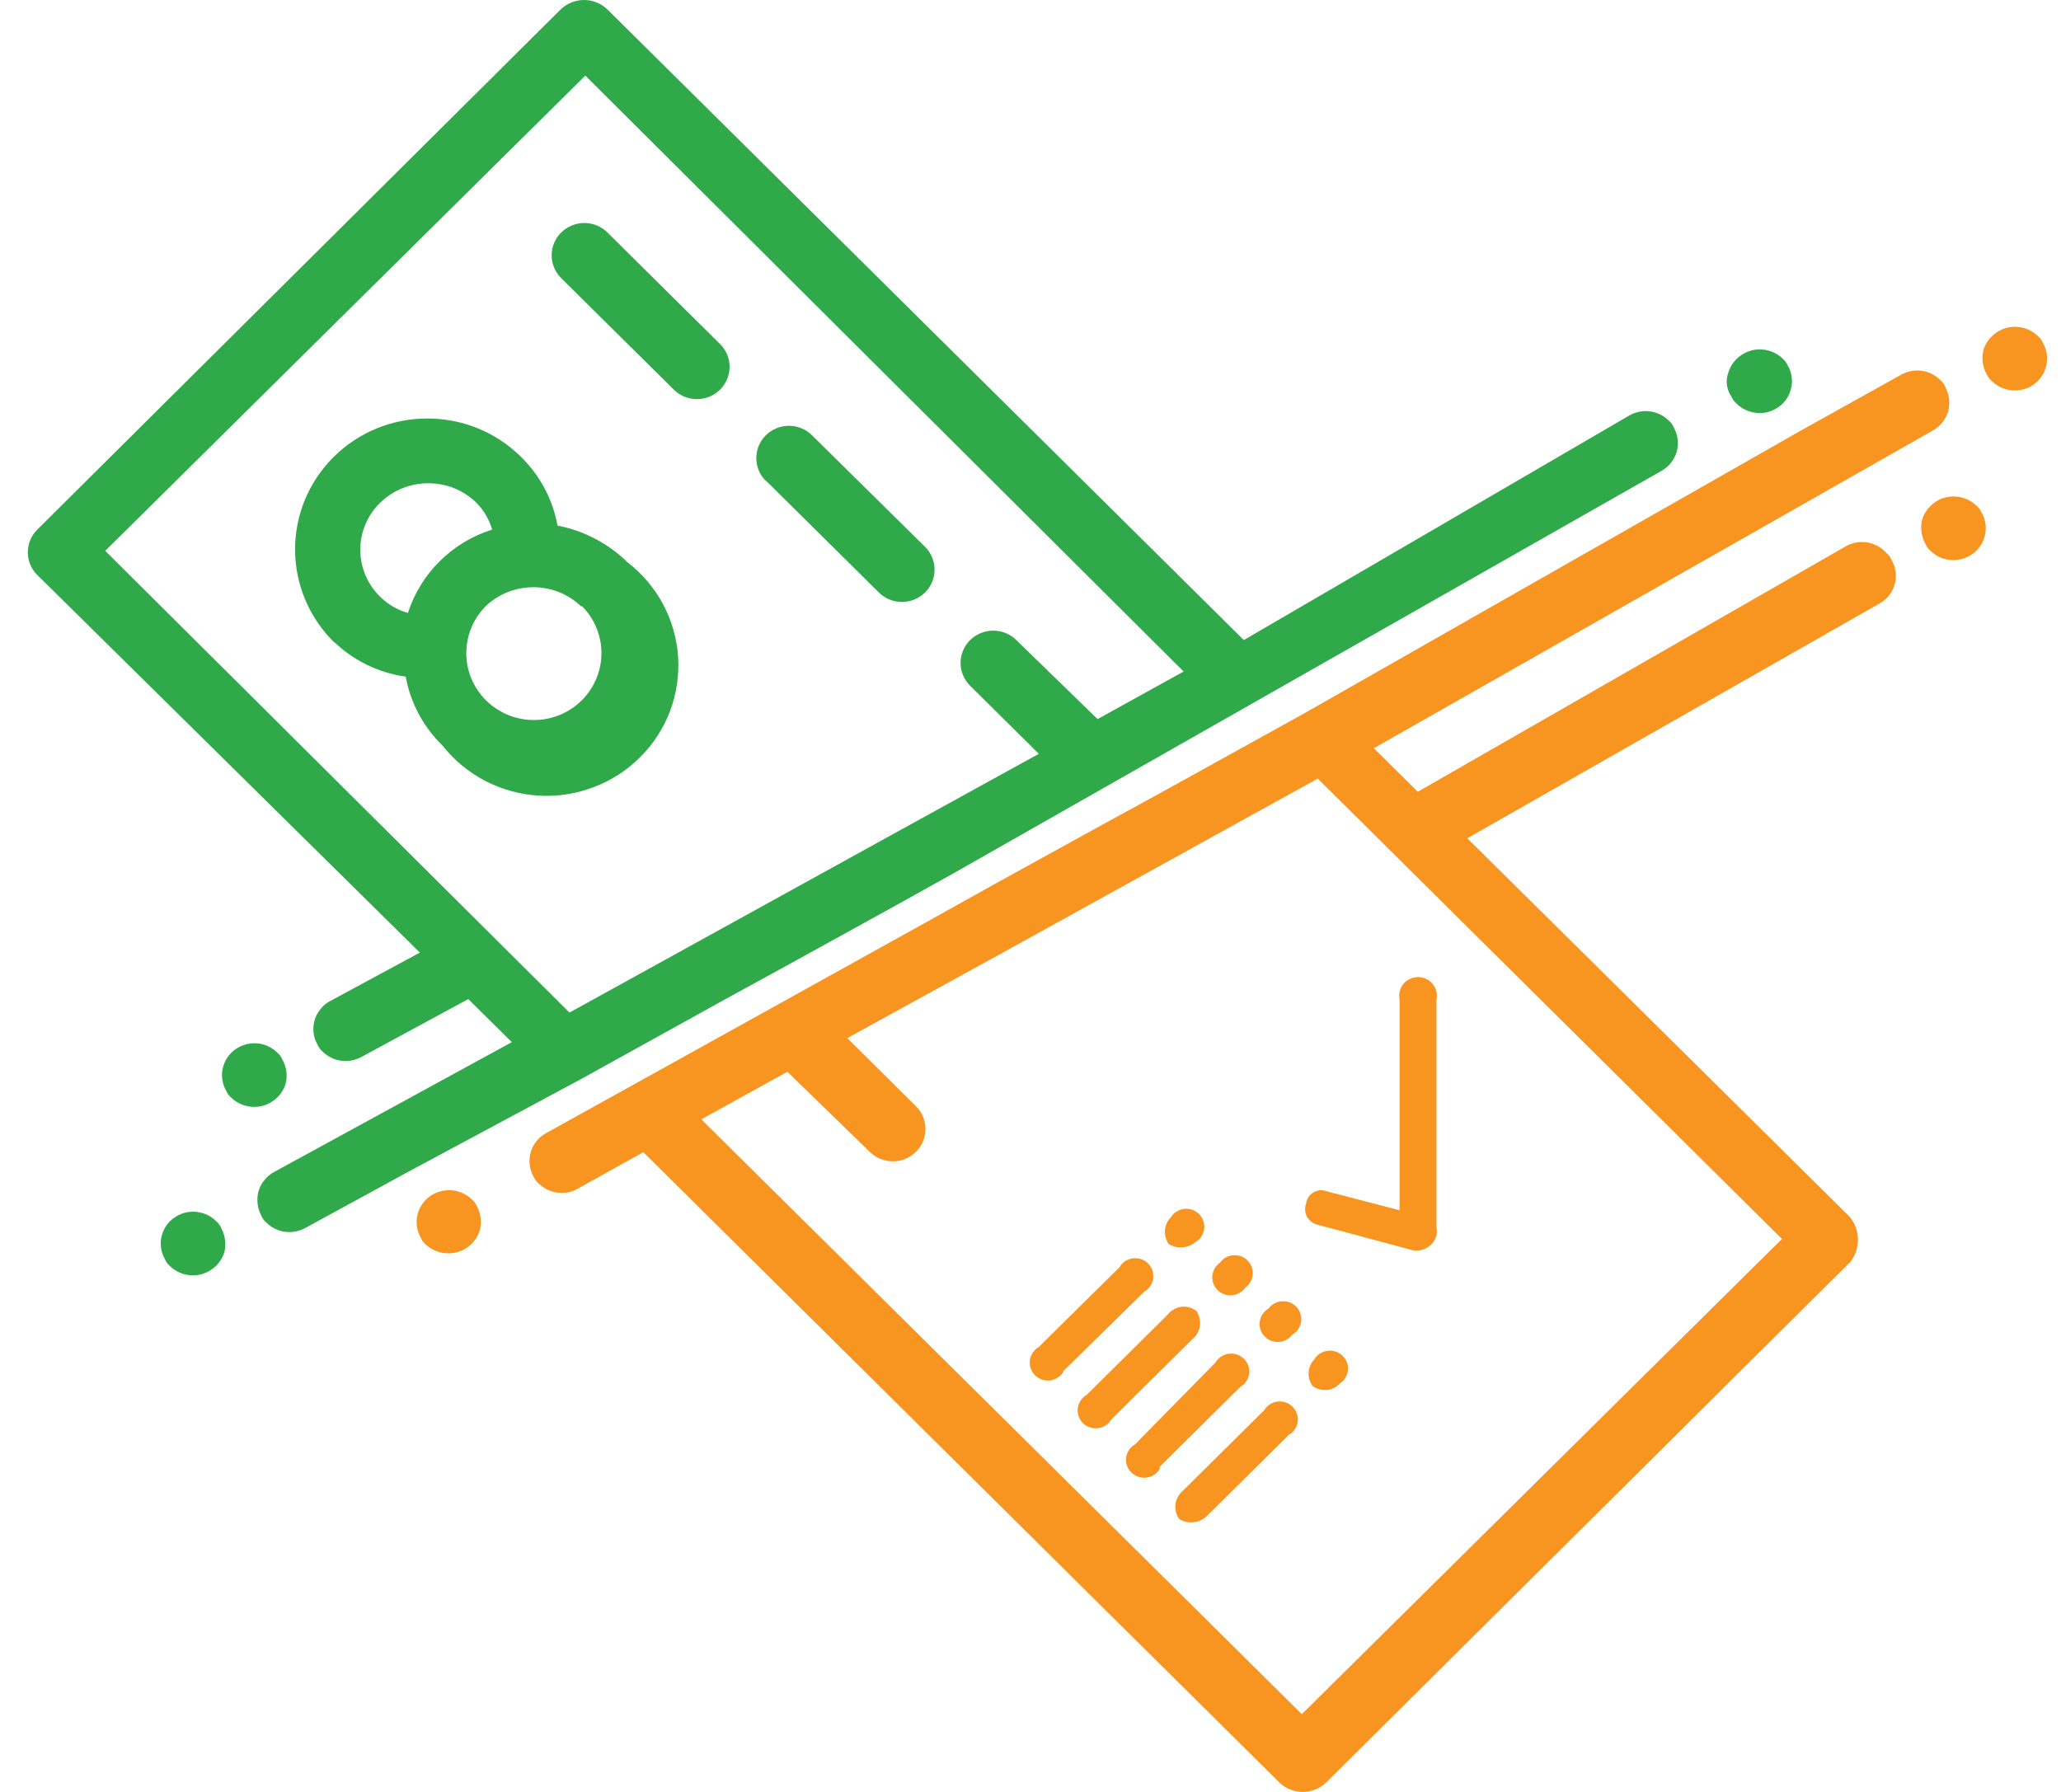 <?xml version="1.0" encoding="UTF-8"?>
<svg xmlns="http://www.w3.org/2000/svg" width="46" height="40" viewBox="0 0 46 40" fill="none">
  <path d="M4.935 27.407C4.909 27.348 4.87 27.297 4.819 27.255C4.707 27.144 4.562 27.075 4.406 27.055C4.25 27.034 4.091 27.061 3.954 27.141C3.871 27.186 3.799 27.248 3.74 27.321C3.682 27.393 3.639 27.48 3.613 27.57C3.588 27.66 3.581 27.753 3.593 27.846C3.605 27.94 3.635 28.03 3.682 28.109C3.707 28.172 3.747 28.224 3.797 28.265C3.888 28.352 4 28.414 4.122 28.445C4.244 28.476 4.372 28.476 4.493 28.445C4.615 28.41 4.726 28.348 4.817 28.262C4.907 28.175 4.973 28.068 5.009 27.947C5.051 27.764 5.025 27.573 4.935 27.407Z" fill="#2FA949"></path>
  <path d="M6.302 23.651C6.276 23.588 6.237 23.537 6.186 23.495C6.074 23.384 5.929 23.315 5.773 23.294C5.617 23.274 5.458 23.305 5.321 23.381C5.238 23.426 5.166 23.488 5.107 23.561C5.049 23.633 5.006 23.72 4.981 23.81C4.955 23.9 4.948 23.993 4.96 24.086C4.972 24.18 5.002 24.27 5.049 24.349C5.074 24.412 5.114 24.463 5.164 24.505C5.255 24.591 5.367 24.654 5.489 24.685C5.611 24.716 5.739 24.716 5.861 24.685C5.982 24.654 6.094 24.588 6.184 24.502C6.274 24.415 6.34 24.308 6.376 24.187C6.42 24.007 6.394 23.813 6.302 23.651Z" fill="#2FA949"></path>
  <path d="M12.526 6.209L15.04 8.699C15.177 8.834 15.362 8.91 15.556 8.91C15.749 8.91 15.934 8.834 16.07 8.699C16.207 8.561 16.284 8.377 16.284 8.187C16.284 7.997 16.207 7.814 16.07 7.679L13.557 5.189C13.42 5.054 13.235 4.978 13.041 4.978C12.848 4.978 12.663 5.054 12.526 5.189C12.389 5.323 12.313 5.507 12.313 5.7C12.313 5.891 12.389 6.074 12.526 6.209Z" fill="#2FA949"></path>
  <path d="M17.102 10.736L19.616 13.226C19.752 13.361 19.937 13.437 20.131 13.437C20.324 13.437 20.509 13.361 20.646 13.226C20.782 13.092 20.859 12.908 20.859 12.714C20.859 12.524 20.782 12.341 20.646 12.206L18.123 9.716C17.987 9.581 17.802 9.505 17.608 9.505C17.415 9.505 17.23 9.581 17.093 9.716C16.957 9.851 16.88 10.034 16.88 10.228C16.88 10.418 16.957 10.601 17.093 10.736H17.102Z" fill="#2FA949"></path>
  <path d="M38.648 8.861C38.674 8.92 38.713 8.971 38.764 9.013C38.876 9.124 39.021 9.193 39.177 9.214C39.333 9.234 39.492 9.207 39.629 9.127C39.712 9.082 39.784 9.02 39.843 8.947C39.901 8.875 39.944 8.788 39.969 8.698C39.994 8.608 40.002 8.515 39.99 8.422C39.978 8.328 39.948 8.238 39.901 8.159C39.875 8.096 39.836 8.045 39.785 8.003C39.695 7.917 39.583 7.854 39.461 7.823C39.339 7.792 39.211 7.792 39.089 7.823C38.968 7.858 38.856 7.92 38.766 8.006C38.676 8.093 38.61 8.2 38.574 8.321C38.542 8.411 38.531 8.505 38.544 8.598C38.557 8.691 38.593 8.781 38.648 8.861Z" fill="#2FA949"></path>
  <path d="M0.815 12.818L9.371 21.264L7.36 22.35C7.278 22.395 7.205 22.457 7.147 22.534C7.088 22.606 7.045 22.689 7.02 22.779C6.995 22.869 6.988 22.966 6.999 23.059C7.011 23.153 7.041 23.239 7.088 23.322C7.113 23.381 7.153 23.436 7.204 23.478C7.316 23.585 7.461 23.658 7.617 23.678C7.773 23.699 7.932 23.668 8.069 23.592L10.451 22.302L11.424 23.263L6.116 26.162C6.032 26.207 5.958 26.269 5.899 26.345C5.839 26.418 5.796 26.504 5.769 26.594C5.721 26.777 5.744 26.974 5.835 27.14C5.861 27.203 5.9 27.255 5.951 27.296C6.063 27.407 6.208 27.476 6.364 27.497C6.52 27.517 6.679 27.486 6.816 27.41L9.058 26.186L12.982 24.08L16.205 22.295L17.532 21.569L20.004 20.206L21.307 19.48L37.083 10.511C37.166 10.463 37.238 10.404 37.297 10.328C37.355 10.255 37.398 10.172 37.424 10.079C37.449 9.989 37.456 9.895 37.444 9.802C37.432 9.709 37.402 9.619 37.355 9.539C37.33 9.477 37.291 9.425 37.24 9.383C37.128 9.273 36.983 9.204 36.827 9.183C36.67 9.162 36.512 9.193 36.374 9.269L27.761 14.288L13.55 0.204C13.411 0.073 13.227 0 13.035 0C12.844 0 12.659 0.073 12.52 0.204L0.815 11.839C0.69 11.974 0.621 12.147 0.621 12.33C0.621 12.51 0.69 12.687 0.815 12.818ZM26.417 14.99L24.497 16.052L22.683 14.288C22.547 14.153 22.361 14.077 22.168 14.077C21.975 14.077 21.79 14.153 21.653 14.288C21.516 14.423 21.439 14.606 21.439 14.8C21.439 14.99 21.516 15.173 21.653 15.308L23.186 16.827L19.732 18.729L12.71 22.603L2.349 12.296L13.064 1.688L26.417 14.99Z" fill="#2FA949"></path>
  <path d="M7.465 14.336C7.899 14.751 8.456 15.021 9.055 15.104C9.161 15.689 9.449 16.228 9.88 16.647C10.137 16.972 10.46 17.238 10.83 17.432C11.199 17.622 11.605 17.736 12.022 17.76C12.438 17.785 12.855 17.722 13.245 17.573C13.635 17.428 13.989 17.2 14.283 16.906C14.578 16.616 14.806 16.263 14.953 15.879C15.099 15.491 15.161 15.076 15.135 14.665C15.108 14.253 14.993 13.852 14.798 13.485C14.602 13.122 14.331 12.8 14.001 12.548C13.575 12.13 13.033 11.846 12.443 11.732C12.338 11.147 12.05 10.608 11.619 10.189C11.064 9.643 10.312 9.338 9.529 9.342C8.746 9.342 7.996 9.653 7.444 10.203C6.892 10.753 6.583 11.497 6.586 12.271C6.588 13.046 6.901 13.79 7.456 14.336H7.465ZM12.979 13.52C13.191 13.727 13.335 13.994 13.395 14.284C13.453 14.575 13.424 14.876 13.31 15.149C13.196 15.422 13.003 15.657 12.755 15.82C12.506 15.986 12.214 16.073 11.916 16.073C11.617 16.073 11.325 15.986 11.077 15.82C10.829 15.657 10.635 15.422 10.521 15.149C10.407 14.876 10.378 14.575 10.437 14.284C10.496 13.994 10.64 13.727 10.852 13.52C11.141 13.25 11.524 13.105 11.921 13.108C12.317 13.112 12.697 13.268 12.979 13.544V13.52ZM10.621 11.21C10.793 11.382 10.918 11.59 10.984 11.822C10.543 11.96 10.143 12.202 9.815 12.527C9.488 12.849 9.245 13.247 9.105 13.682C8.872 13.617 8.659 13.492 8.487 13.323C8.346 13.188 8.234 13.022 8.157 12.842C8.081 12.662 8.041 12.469 8.041 12.271C8.041 12.074 8.081 11.88 8.157 11.701C8.234 11.521 8.346 11.355 8.487 11.22C8.772 10.943 9.154 10.788 9.552 10.788C9.951 10.784 10.334 10.936 10.621 11.21Z" fill="#2FA949"></path>
  <path d="M44.343 8.356C44.368 8.415 44.408 8.467 44.458 8.508C44.57 8.619 44.715 8.688 44.871 8.709C45.027 8.729 45.186 8.702 45.324 8.626C45.406 8.577 45.478 8.515 45.537 8.442C45.595 8.37 45.639 8.283 45.664 8.193C45.689 8.103 45.696 8.01 45.684 7.917C45.673 7.823 45.642 7.733 45.596 7.654C45.57 7.592 45.531 7.54 45.48 7.498C45.389 7.412 45.278 7.349 45.156 7.318C45.034 7.287 44.906 7.287 44.784 7.318C44.662 7.353 44.551 7.415 44.461 7.502C44.37 7.588 44.304 7.695 44.268 7.816C44.223 8 44.249 8.19 44.343 8.356Z" fill="#F89521"></path>
  <path d="M42.974 12.14C42.999 12.203 43.038 12.255 43.089 12.296C43.201 12.407 43.346 12.476 43.502 12.497C43.658 12.518 43.817 12.486 43.954 12.41C44.037 12.365 44.109 12.303 44.168 12.23C44.226 12.158 44.269 12.071 44.294 11.981C44.32 11.892 44.327 11.798 44.315 11.705C44.303 11.611 44.273 11.521 44.226 11.438C44.201 11.38 44.161 11.328 44.111 11.286C44.02 11.2 43.908 11.137 43.786 11.106C43.664 11.075 43.537 11.075 43.414 11.106C43.293 11.137 43.182 11.2 43.091 11.29C43.001 11.376 42.935 11.483 42.899 11.604C42.857 11.784 42.883 11.978 42.974 12.14Z" fill="#F89521"></path>
  <path d="M23.727 30.61L25.54 28.832C25.594 28.801 25.639 28.756 25.674 28.708C25.708 28.656 25.73 28.597 25.738 28.538C25.745 28.476 25.739 28.414 25.72 28.355C25.7 28.3 25.666 28.244 25.623 28.203C25.579 28.158 25.526 28.127 25.467 28.106C25.409 28.089 25.346 28.082 25.285 28.089C25.224 28.096 25.165 28.12 25.114 28.151C25.062 28.185 25.019 28.23 24.988 28.286L23.183 30.07C23.129 30.102 23.084 30.143 23.05 30.195C23.015 30.247 22.994 30.306 22.986 30.364C22.978 30.427 22.984 30.489 23.004 30.544C23.024 30.603 23.057 30.655 23.101 30.7C23.144 30.741 23.198 30.776 23.256 30.797C23.315 30.814 23.377 30.821 23.438 30.814C23.5 30.807 23.558 30.783 23.61 30.748C23.661 30.717 23.704 30.672 23.735 30.617L23.727 30.61Z" fill="#F89521"></path>
  <path d="M32.061 27.41V22.309C32.074 22.25 32.072 22.188 32.057 22.125C32.042 22.067 32.014 22.011 31.974 21.963C31.935 21.914 31.885 21.876 31.829 21.852C31.773 21.824 31.711 21.811 31.649 21.811C31.587 21.811 31.525 21.824 31.469 21.852C31.413 21.876 31.363 21.914 31.323 21.963C31.284 22.011 31.256 22.067 31.241 22.125C31.226 22.188 31.224 22.25 31.237 22.309V27.4C31.224 27.462 31.226 27.524 31.241 27.583C31.256 27.645 31.284 27.701 31.323 27.746C31.363 27.794 31.413 27.832 31.469 27.86C31.525 27.887 31.587 27.901 31.649 27.901C31.711 27.901 31.773 27.887 31.829 27.86C31.885 27.832 31.935 27.794 31.974 27.746C32.014 27.701 32.042 27.645 32.057 27.583C32.072 27.524 32.074 27.462 32.061 27.4V27.41Z" fill="#F89521"></path>
  <path d="M29.432 27.345L31.534 27.909C31.595 27.919 31.658 27.919 31.718 27.902C31.779 27.888 31.835 27.86 31.883 27.822C31.931 27.781 31.97 27.732 31.997 27.677C32.024 27.622 32.038 27.559 32.038 27.501C32.038 27.438 32.024 27.376 31.997 27.321C31.97 27.265 31.931 27.217 31.883 27.175C31.835 27.137 31.779 27.11 31.718 27.096C31.658 27.079 31.595 27.079 31.534 27.092L29.614 26.594C29.566 26.574 29.514 26.567 29.462 26.57C29.41 26.574 29.361 26.591 29.316 26.615C29.271 26.643 29.233 26.677 29.205 26.719C29.176 26.764 29.158 26.812 29.152 26.864C29.133 26.913 29.125 26.964 29.13 27.02C29.134 27.072 29.15 27.123 29.177 27.169C29.204 27.213 29.241 27.255 29.285 27.286C29.329 27.314 29.379 27.335 29.432 27.345Z" fill="#F89521"></path>
  <path d="M24.804 31.685L26.609 29.897C26.703 29.821 26.764 29.713 26.781 29.596C26.797 29.478 26.769 29.361 26.7 29.26C26.652 29.226 26.597 29.198 26.539 29.181C26.48 29.167 26.419 29.163 26.36 29.171C26.3 29.181 26.242 29.202 26.19 29.233C26.138 29.26 26.093 29.302 26.057 29.35L24.252 31.139C24.199 31.17 24.153 31.211 24.119 31.263C24.085 31.315 24.063 31.37 24.055 31.432C24.047 31.491 24.053 31.553 24.073 31.612C24.093 31.671 24.126 31.723 24.17 31.768C24.213 31.809 24.267 31.844 24.325 31.861C24.384 31.882 24.446 31.889 24.507 31.879C24.569 31.872 24.627 31.851 24.679 31.816C24.73 31.782 24.773 31.737 24.804 31.685Z" fill="#F89521"></path>
  <path d="M25.877 32.747L27.682 30.959C27.735 30.928 27.781 30.887 27.815 30.835C27.849 30.786 27.871 30.727 27.879 30.665C27.887 30.606 27.881 30.544 27.861 30.485C27.841 30.427 27.808 30.375 27.764 30.333C27.72 30.288 27.667 30.257 27.609 30.236C27.55 30.216 27.488 30.212 27.427 30.219C27.365 30.226 27.307 30.247 27.255 30.281C27.204 30.316 27.161 30.361 27.129 30.413L25.333 32.242C25.279 32.274 25.234 32.315 25.199 32.367C25.165 32.415 25.143 32.474 25.135 32.536C25.128 32.595 25.134 32.657 25.153 32.716C25.174 32.775 25.207 32.827 25.25 32.868C25.294 32.913 25.347 32.944 25.406 32.965C25.464 32.986 25.527 32.993 25.588 32.983C25.649 32.976 25.708 32.955 25.759 32.92C25.811 32.886 25.854 32.841 25.885 32.789L25.877 32.747Z" fill="#F89521"></path>
  <path d="M26.961 33.816L28.766 32.028C28.82 32 28.865 31.955 28.899 31.907C28.934 31.855 28.956 31.796 28.963 31.734C28.971 31.675 28.965 31.613 28.945 31.554C28.925 31.498 28.892 31.443 28.848 31.401C28.805 31.357 28.752 31.325 28.693 31.305C28.634 31.284 28.572 31.28 28.511 31.287C28.45 31.294 28.391 31.315 28.34 31.35C28.288 31.384 28.245 31.429 28.214 31.481L26.409 33.269C26.316 33.345 26.254 33.453 26.237 33.57C26.221 33.688 26.25 33.809 26.318 33.906C26.419 33.968 26.538 33.996 26.656 33.978C26.774 33.961 26.882 33.906 26.961 33.816Z" fill="#F89521"></path>
  <path d="M26.728 27.68L26.678 27.729C26.732 27.698 26.778 27.656 26.812 27.604C26.846 27.552 26.868 27.494 26.876 27.435C26.884 27.372 26.878 27.31 26.858 27.255C26.838 27.196 26.805 27.144 26.761 27.099C26.717 27.058 26.664 27.023 26.605 27.002C26.547 26.985 26.485 26.978 26.423 26.985C26.362 26.995 26.303 27.016 26.252 27.051C26.2 27.082 26.157 27.127 26.126 27.182L26.176 27.134C26.082 27.206 26.021 27.314 26.004 27.431C25.987 27.552 26.016 27.67 26.085 27.77C26.185 27.832 26.305 27.857 26.423 27.839C26.541 27.826 26.649 27.767 26.728 27.68Z" fill="#F89521"></path>
  <path d="M27.81 28.714L27.76 28.766C27.814 28.735 27.859 28.69 27.893 28.641C27.928 28.589 27.95 28.531 27.958 28.472C27.966 28.41 27.96 28.347 27.939 28.288C27.919 28.233 27.887 28.178 27.843 28.136C27.799 28.091 27.746 28.06 27.687 28.039C27.629 28.022 27.566 28.015 27.505 28.022C27.444 28.029 27.385 28.053 27.333 28.084C27.282 28.119 27.239 28.164 27.208 28.219L27.257 28.167C27.203 28.199 27.158 28.244 27.124 28.292C27.09 28.344 27.068 28.403 27.06 28.461C27.052 28.524 27.058 28.586 27.078 28.645C27.098 28.7 27.131 28.755 27.175 28.797C27.218 28.842 27.272 28.873 27.33 28.894C27.389 28.911 27.451 28.918 27.512 28.911C27.574 28.904 27.633 28.88 27.684 28.849C27.736 28.814 27.779 28.769 27.81 28.714Z" fill="#F89521"></path>
  <path d="M28.843 29.79C28.896 29.763 28.942 29.718 28.976 29.669C29.01 29.617 29.032 29.558 29.04 29.496C29.048 29.438 29.042 29.375 29.022 29.316C29.002 29.261 28.969 29.206 28.925 29.164C28.881 29.119 28.828 29.088 28.77 29.067C28.711 29.047 28.649 29.043 28.587 29.05C28.526 29.057 28.467 29.078 28.416 29.112C28.364 29.147 28.321 29.192 28.29 29.244L28.34 29.195C28.284 29.223 28.236 29.261 28.198 29.309C28.161 29.358 28.134 29.413 28.122 29.472C28.109 29.531 28.11 29.593 28.124 29.652C28.139 29.711 28.167 29.766 28.207 29.811C28.246 29.86 28.296 29.894 28.352 29.922C28.407 29.946 28.468 29.956 28.53 29.956C28.591 29.953 28.651 29.939 28.705 29.908C28.76 29.88 28.807 29.842 28.843 29.79Z" fill="#F89521"></path>
  <path d="M29.935 30.845L29.886 30.893C29.939 30.862 29.985 30.821 30.019 30.769C30.053 30.72 30.075 30.662 30.083 30.599C30.091 30.541 30.085 30.478 30.065 30.419C30.045 30.361 30.012 30.309 29.968 30.267C29.924 30.222 29.871 30.191 29.812 30.171C29.754 30.15 29.692 30.143 29.63 30.153C29.569 30.16 29.51 30.181 29.459 30.215C29.407 30.25 29.364 30.295 29.333 30.347L29.383 30.298C29.289 30.375 29.228 30.482 29.211 30.599C29.194 30.717 29.223 30.838 29.292 30.935C29.34 30.973 29.395 30.997 29.453 31.014C29.512 31.028 29.573 31.032 29.633 31.025C29.692 31.018 29.75 30.997 29.802 30.966C29.854 30.935 29.899 30.893 29.935 30.845Z" fill="#F89521"></path>
  <path d="M10.647 26.93C10.621 26.868 10.582 26.816 10.531 26.774C10.419 26.664 10.274 26.594 10.117 26.574C9.961 26.553 9.802 26.584 9.665 26.66C9.582 26.705 9.51 26.767 9.452 26.84C9.393 26.916 9.35 26.999 9.325 27.089C9.3 27.179 9.292 27.272 9.304 27.366C9.316 27.459 9.346 27.549 9.393 27.632C9.418 27.691 9.458 27.743 9.508 27.788C9.599 27.867 9.709 27.926 9.829 27.957C9.948 27.985 10.073 27.985 10.192 27.954C10.311 27.923 10.421 27.864 10.51 27.781C10.6 27.698 10.666 27.59 10.704 27.476C10.756 27.293 10.735 27.096 10.647 26.93Z" fill="#F89521"></path>
  <path d="M41.28 27.158L32.749 18.712L41.948 13.472C42.03 13.427 42.103 13.365 42.161 13.292C42.22 13.216 42.263 13.133 42.288 13.043C42.313 12.953 42.32 12.856 42.309 12.763C42.297 12.673 42.267 12.583 42.22 12.5C42.194 12.441 42.155 12.386 42.104 12.344C41.995 12.223 41.846 12.14 41.683 12.109C41.519 12.081 41.351 12.109 41.206 12.189L31.644 17.674L30.663 16.702L43.135 9.612C43.218 9.567 43.292 9.505 43.351 9.429C43.411 9.356 43.455 9.269 43.481 9.18C43.53 8.996 43.506 8.799 43.415 8.633C43.39 8.571 43.35 8.519 43.299 8.477C43.187 8.367 43.042 8.298 42.886 8.277C42.73 8.256 42.571 8.287 42.434 8.363L40.192 9.612L29.114 15.921L25.891 17.705L24.564 18.431L22.091 19.794L20.789 20.521L12.183 25.297C12.101 25.342 12.028 25.404 11.97 25.477C11.912 25.55 11.868 25.636 11.843 25.726C11.818 25.816 11.811 25.909 11.823 26.003C11.834 26.096 11.865 26.186 11.911 26.269C11.937 26.328 11.976 26.38 12.027 26.421C12.139 26.532 12.284 26.601 12.44 26.622C12.596 26.643 12.755 26.615 12.892 26.535L14.359 25.719L28.562 39.796C28.701 39.928 28.885 40 29.077 40C29.268 40 29.453 39.928 29.592 39.796L41.305 28.161C41.414 28.016 41.471 27.836 41.467 27.656C41.462 27.473 41.397 27.296 41.28 27.158ZM15.653 24.986L17.574 23.924L19.412 25.712C19.48 25.778 19.56 25.833 19.649 25.868C19.737 25.906 19.832 25.923 19.927 25.923C20.023 25.923 20.118 25.906 20.206 25.868C20.295 25.833 20.375 25.778 20.442 25.712C20.51 25.646 20.564 25.567 20.6 25.477C20.637 25.39 20.656 25.297 20.656 25.204C20.656 25.107 20.637 25.014 20.6 24.927C20.564 24.837 20.51 24.758 20.442 24.692L18.91 23.173L22.363 21.275L29.411 17.38L39.772 27.656L29.056 38.264L15.653 24.986Z" fill="#F89521"></path>
</svg>
